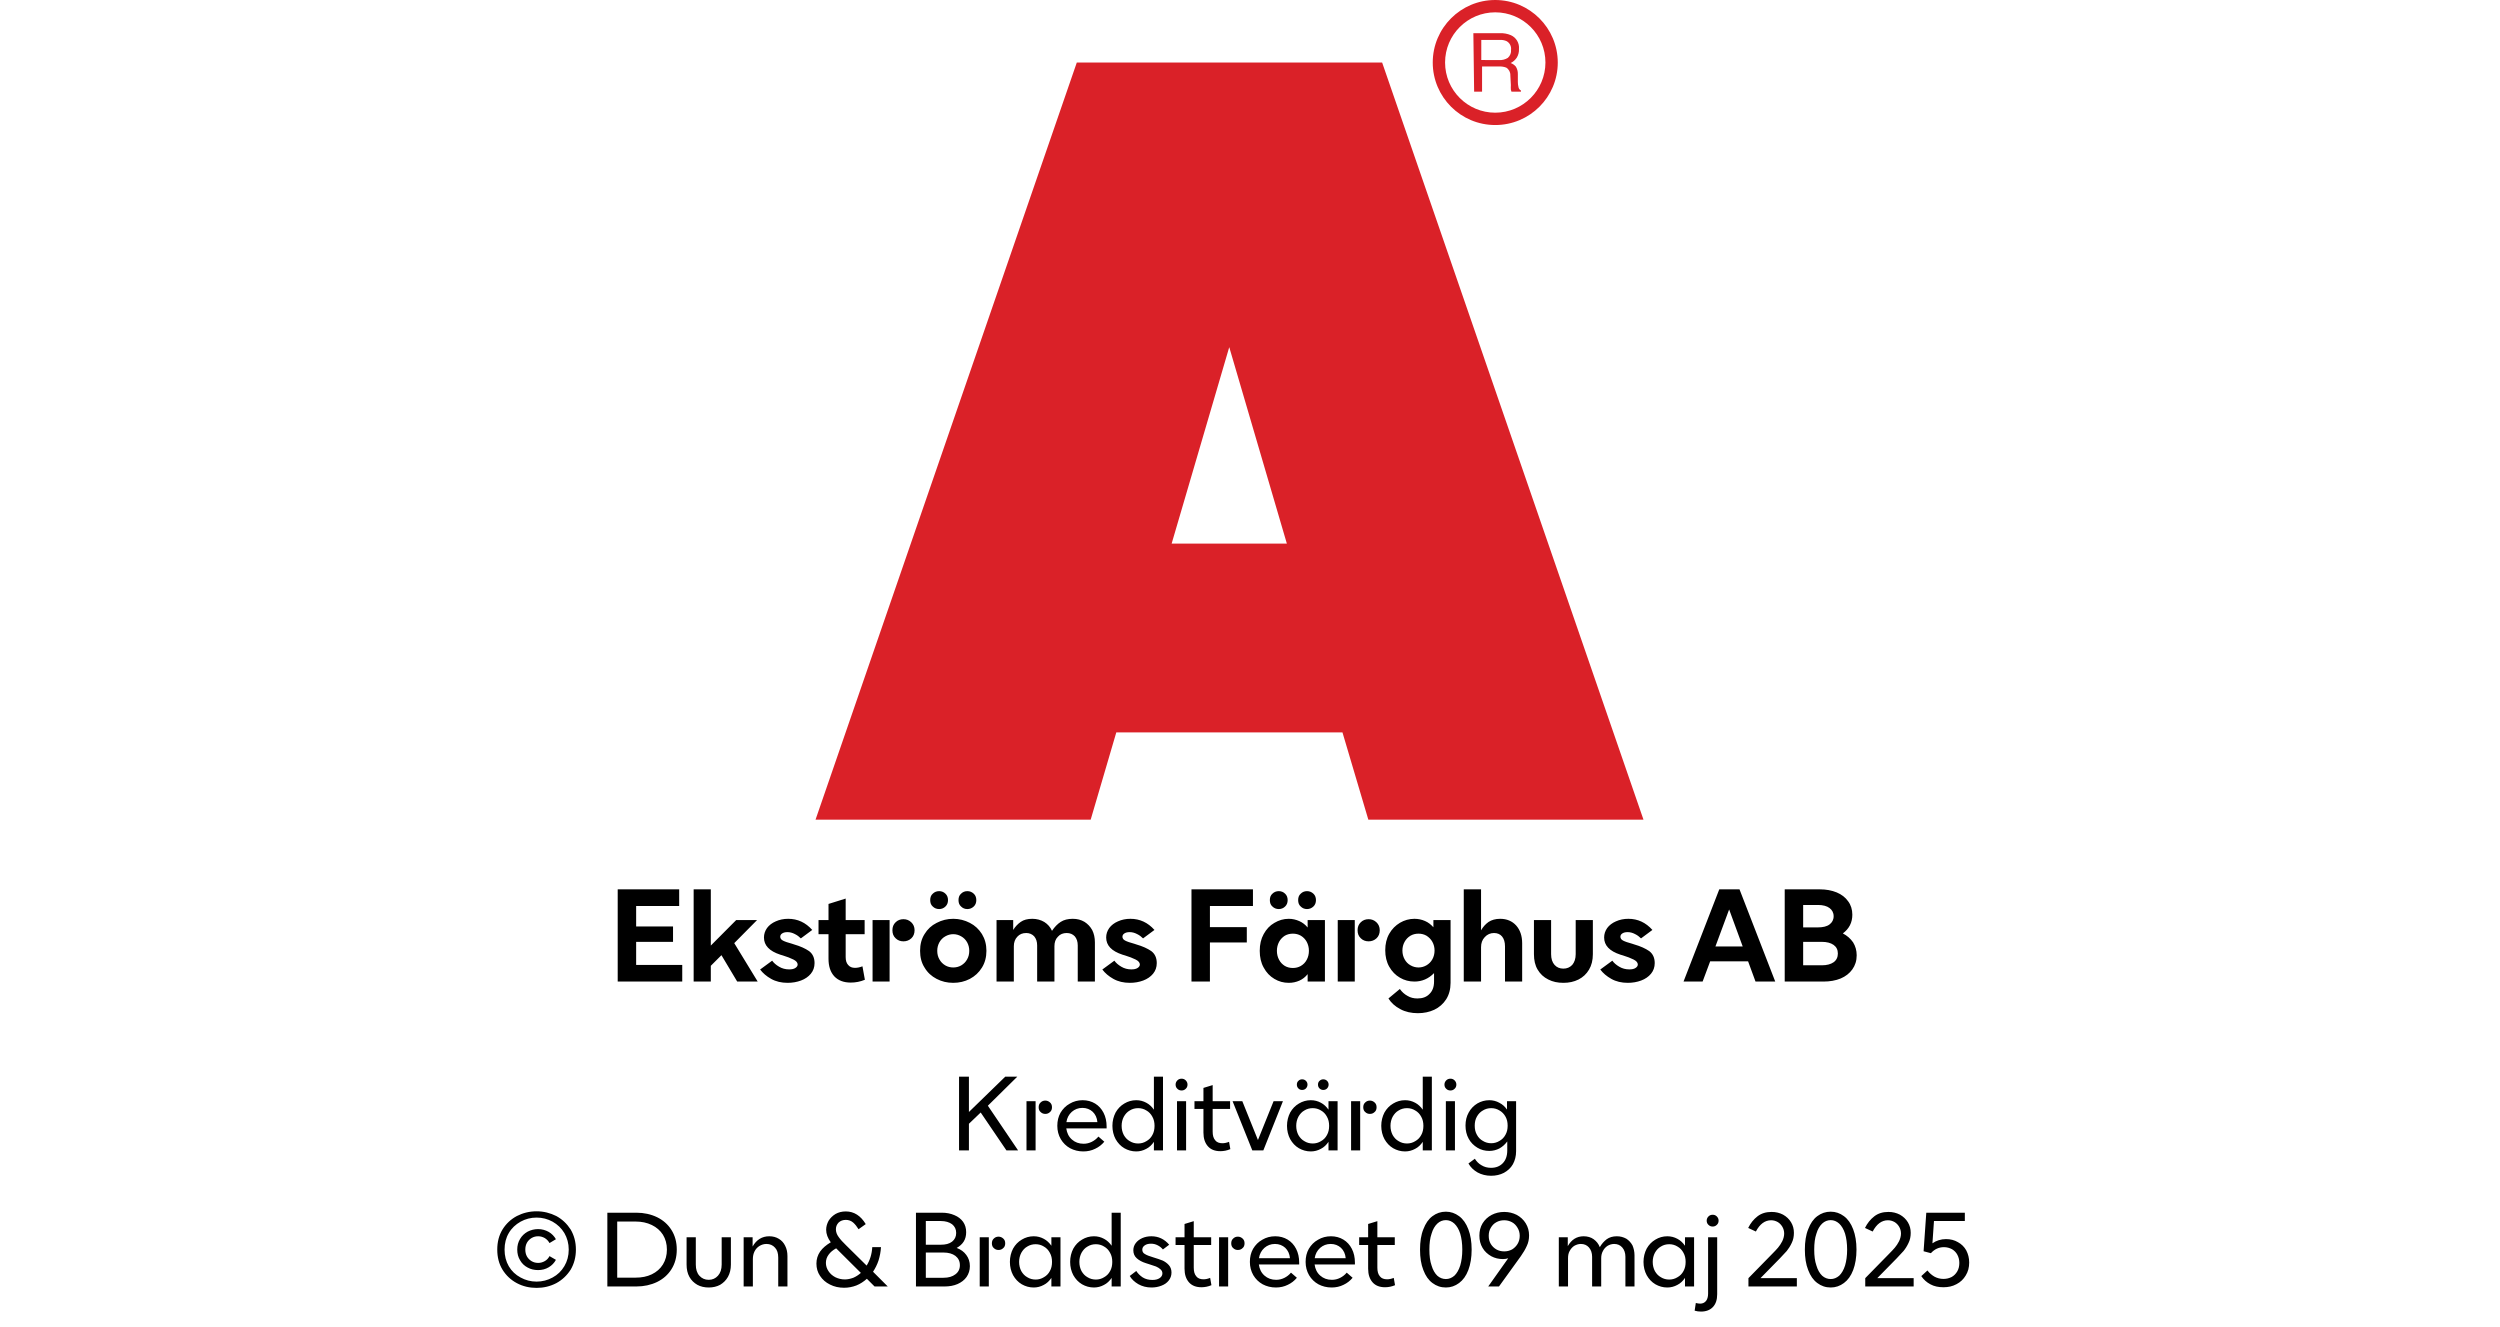 <?xml version="1.0" encoding="UTF-8"?><svg xmlns="http://www.w3.org/2000/svg" xmlns:xlink="http://www.w3.org/1999/xlink" width="100%" xml:space="preserve" viewBox="0 0 305.0 161.95" height="100%" version="1.1"><g fill="#da2128" transform="translate(99.495,0.0)"><path d="M36.693 89.354 L64.286 89.354 L67.442 100 L101.01 100 L69.125 7.627 L31.875 7.627 L0 100 L33.568 100 ZM43.446 66.316 L50.473 42.352 L57.5 66.316 Z" fill-rule="evenodd"/><path d="M82.927 0 C78.714 0 75.3 3.415 75.3 7.627 C75.3 11.839 78.714 15.254 82.927 15.254 C87.139 15.254 90.553 11.839 90.553 7.627 C90.542 3.419 87.134 0.012 82.927 0 ZM82.927 13.749 C79.545 13.749 76.804 11.008 76.804 7.627 C76.804 4.245 79.545 1.504 82.927 1.504 C86.308 1.504 89.049 4.245 89.049 7.627 C89.043 11.006 86.305 13.743 82.927 13.749 ZM80.255 4.05 L83.505 4.05 C83.959 4.031 84.412 4.114 84.831 4.292 C85.487 4.583 85.885 5.26 85.819 5.975 C85.837 6.344 85.745 6.71 85.556 7.027 C85.371 7.31 85.113 7.539 84.81 7.69 C85.055 7.779 85.273 7.931 85.441 8.132 C85.608 8.403 85.692 8.718 85.683 9.036 L85.683 10.004 C85.683 10.206 85.707 10.408 85.756 10.604 C85.779 10.792 85.893 10.957 86.061 11.046 L86.061 11.182 L84.904 11.182 C84.869 11.109 84.844 11.031 84.831 10.951 C84.817 10.762 84.817 10.572 84.831 10.383 L84.768 9.184 C84.781 8.803 84.588 8.445 84.263 8.247 C83.994 8.145 83.708 8.098 83.421 8.111 L81.317 8.111 L81.317 11.182 L80.349 11.182 ZM83.41 7.332 C83.781 7.35 84.148 7.254 84.462 7.059 C84.745 6.812 84.89 6.443 84.852 6.07 C84.903 5.64 84.686 5.223 84.305 5.018 C84.063 4.911 83.801 4.861 83.537 4.871 L81.222 4.871 L81.222 7.322 Z" fill-rule="evenodd"/></g><g transform="translate(0.0,100.0)"><path fill="#000000" d="M0.938 -11.25 L0.938 0 L8.812 0 L8.812 -2.031 L3.188 -2.031 L3.188 -4.844 L7.688 -4.844 L7.688 -6.719 L3.188 -6.719 L3.188 -9.219 L8.438 -9.219 L8.438 -11.25 L0.938 -11.25 ZM13.594 -3.219 L15.516 0 L18.016 0 L15.156 -4.688 L17.938 -7.5 L15.391 -7.5 L12.297 -4.391 L12.297 -11.25 L10.203 -11.25 L10.203 0 L12.297 0 L12.297 -1.922 L13.594 -3.219 ZM19.656 -0.328 C20.234 0 20.906 0.156 21.672 0.156 C22.25 0.156 22.797 0.062 23.297 -0.125 C23.797 -0.312 24.203 -0.594 24.5 -0.953 C24.797 -1.312 24.953 -1.75 24.953 -2.25 C24.953 -2.906 24.719 -3.391 24.281 -3.719 C23.828 -4.031 23.219 -4.312 22.453 -4.531 L22.219 -4.609 C21.703 -4.75 21.328 -4.875 21.094 -5 C20.875 -5.109 20.766 -5.281 20.766 -5.469 C20.766 -5.625 20.844 -5.766 20.984 -5.859 C21.141 -5.969 21.359 -6.031 21.641 -6.031 C21.953 -6.031 22.25 -5.953 22.547 -5.797 C22.844 -5.656 23.078 -5.469 23.281 -5.266 L24.672 -6.297 C23.859 -7.203 22.891 -7.656 21.734 -7.656 C21.172 -7.656 20.672 -7.547 20.219 -7.344 C19.781 -7.156 19.406 -6.875 19.156 -6.531 C18.906 -6.172 18.781 -5.797 18.781 -5.375 C18.781 -4.406 19.438 -3.719 20.766 -3.281 L21.078 -3.188 C21.594 -3.031 22.031 -2.859 22.375 -2.688 C22.719 -2.516 22.891 -2.312 22.891 -2.078 C22.891 -1.906 22.781 -1.766 22.609 -1.656 C22.422 -1.531 22.172 -1.484 21.844 -1.484 C21.406 -1.484 20.984 -1.594 20.625 -1.812 C20.25 -2.031 19.969 -2.281 19.781 -2.547 L18.313 -1.469 C18.641 -1.031 19.094 -0.641 19.656 -0.328 ZM31.094 -0.219 L30.797 -1.859 C30.469 -1.734 30.172 -1.672 29.891 -1.672 C29.531 -1.672 29.25 -1.781 29.047 -2.031 C28.844 -2.25 28.75 -2.578 28.75 -2.984 L28.75 -5.781 L31.063 -5.781 L31.063 -7.5 L28.75 -7.5 L28.75 -10.125 L26.656 -9.469 L26.656 -7.5 L25.438 -7.5 L25.438 -5.781 L26.656 -5.781 L26.656 -2.781 C26.656 -1.859 26.891 -1.156 27.359 -0.641 C27.844 -0.125 28.516 0.125 29.375 0.125 C29.953 0.125 30.531 0.016 31.094 -0.219 ZM34.844 -5.281 C35.094 -5.031 35.422 -4.906 35.797 -4.906 C36.172 -4.906 36.5 -5.031 36.766 -5.281 C37.016 -5.516 37.156 -5.844 37.156 -6.266 C37.156 -6.656 37.016 -6.984 36.75 -7.234 C36.484 -7.484 36.172 -7.609 35.797 -7.609 C35.422 -7.609 35.094 -7.484 34.844 -7.234 C34.578 -6.984 34.453 -6.656 34.453 -6.266 C34.453 -5.844 34.578 -5.531 34.844 -5.281 ZM32.031 -7.5 L32.031 0 L34.109 0 L34.109 -7.5 L32.031 -7.5 ZM39.844 -0.328 C40.469 0 41.141 0.156 41.875 0.156 C42.594 0.156 43.281 0 43.906 -0.328 C44.516 -0.656 45 -1.094 45.375 -1.703 C45.735 -2.281 45.922 -2.969 45.922 -3.75 C45.922 -4.531 45.735 -5.203 45.375 -5.797 C45 -6.391 44.516 -6.844 43.906 -7.156 C43.281 -7.484 42.594 -7.656 41.875 -7.656 C41.141 -7.656 40.469 -7.484 39.844 -7.156 C39.219 -6.844 38.735 -6.391 38.375 -5.797 C38 -5.203 37.828 -4.531 37.828 -3.75 C37.828 -2.969 38 -2.281 38.375 -1.703 C38.735 -1.094 39.219 -0.656 39.844 -0.328 ZM42.844 -1.969 C42.547 -1.797 42.219 -1.719 41.875 -1.719 C41.531 -1.719 41.203 -1.797 40.906 -1.969 C40.594 -2.156 40.36 -2.391 40.188 -2.703 C40.016 -3 39.922 -3.344 39.922 -3.75 C39.922 -4.141 40.016 -4.484 40.188 -4.797 C40.36 -5.094 40.594 -5.344 40.906 -5.516 C41.203 -5.688 41.531 -5.781 41.875 -5.781 C42.219 -5.781 42.547 -5.688 42.844 -5.516 C43.156 -5.344 43.391 -5.094 43.563 -4.797 C43.735 -4.484 43.828 -4.141 43.828 -3.75 C43.828 -3.344 43.735 -3 43.563 -2.703 C43.391 -2.391 43.156 -2.156 42.844 -1.969 ZM39.375 -9.156 C39.578 -8.953 39.844 -8.844 40.156 -8.844 C40.453 -8.844 40.719 -8.953 40.922 -9.156 C41.125 -9.344 41.235 -9.609 41.235 -9.938 C41.235 -10.266 41.125 -10.531 40.922 -10.719 C40.719 -10.922 40.453 -11.031 40.156 -11.031 C39.844 -11.031 39.578 -10.922 39.375 -10.719 C39.156 -10.531 39.063 -10.266 39.063 -9.938 C39.063 -9.609 39.156 -9.344 39.375 -9.156 ZM42.828 -9.156 C43.031 -8.953 43.281 -8.844 43.594 -8.844 C43.906 -8.844 44.156 -8.953 44.375 -9.156 C44.578 -9.344 44.688 -9.609 44.688 -9.938 C44.688 -10.266 44.578 -10.531 44.375 -10.719 C44.156 -10.922 43.906 -11.031 43.594 -11.031 C43.281 -11.031 43.031 -10.922 42.828 -10.719 C42.61 -10.531 42.516 -10.266 42.516 -9.938 C42.516 -9.609 42.61 -9.344 42.828 -9.156 ZM47.156 -7.5 L47.156 0 L49.266 0 L49.266 -4.312 C49.266 -4.781 49.406 -5.172 49.688 -5.469 C49.969 -5.781 50.328 -5.922 50.781 -5.922 C51.172 -5.922 51.5 -5.781 51.75 -5.516 C51.985 -5.234 52.11 -4.875 52.11 -4.406 L52.11 0 L54.219 0 L54.219 -4.312 C54.219 -4.781 54.344 -5.172 54.641 -5.469 C54.906 -5.781 55.281 -5.922 55.719 -5.922 C56.125 -5.922 56.453 -5.781 56.703 -5.516 C56.938 -5.234 57.063 -4.875 57.063 -4.406 L57.063 0 L59.156 0 L59.156 -4.781 C59.156 -5.344 59.047 -5.844 58.828 -6.281 C58.594 -6.703 58.281 -7.031 57.891 -7.281 C57.469 -7.531 57 -7.656 56.453 -7.656 C55.86 -7.656 55.375 -7.531 54.985 -7.281 C54.594 -7.031 54.235 -6.656 53.922 -6.188 C53.719 -6.641 53.406 -7 52.985 -7.266 C52.563 -7.516 52.078 -7.656 51.516 -7.656 C50.938 -7.656 50.469 -7.531 50.11 -7.281 C49.75 -7.031 49.438 -6.703 49.188 -6.297 L49.188 -7.5 L47.156 -7.5 ZM61.406 -0.328 C61.985 0 62.656 0.156 63.422 0.156 C64 0.156 64.547 0.062 65.047 -0.125 C65.547 -0.312 65.953 -0.594 66.25 -0.953 C66.547 -1.312 66.703 -1.75 66.703 -2.25 C66.703 -2.906 66.469 -3.391 66.031 -3.719 C65.578 -4.031 64.969 -4.312 64.203 -4.531 L63.969 -4.609 C63.453 -4.75 63.078 -4.875 62.844 -5 C62.625 -5.109 62.516 -5.281 62.516 -5.469 C62.516 -5.625 62.594 -5.766 62.735 -5.859 C62.891 -5.969 63.11 -6.031 63.391 -6.031 C63.703 -6.031 64 -5.953 64.297 -5.797 C64.594 -5.656 64.828 -5.469 65.031 -5.266 L66.422 -6.297 C65.61 -7.203 64.641 -7.656 63.485 -7.656 C62.922 -7.656 62.422 -7.547 61.969 -7.344 C61.531 -7.156 61.156 -6.875 60.906 -6.531 C60.656 -6.172 60.531 -5.797 60.531 -5.375 C60.531 -4.406 61.188 -3.719 62.516 -3.281 L62.828 -3.188 C63.344 -3.031 63.781 -2.859 64.125 -2.688 C64.469 -2.516 64.641 -2.312 64.641 -2.078 C64.641 -1.906 64.531 -1.766 64.36 -1.656 C64.172 -1.531 63.922 -1.484 63.594 -1.484 C63.156 -1.484 62.735 -1.594 62.375 -1.812 C62 -2.031 61.719 -2.281 61.531 -2.547 L60.063 -1.469 C60.391 -1.031 60.844 -0.641 61.406 -0.328 ZM70.938 -11.25 L70.938 0 L73.188 0 L73.188 -4.766 L77.688 -4.766 L77.688 -6.641 L73.188 -6.641 L73.188 -9.219 L78.438 -9.219 L78.438 -11.25 L70.938 -11.25 ZM81.047 -0.328 C81.594 0 82.172 0.156 82.813 0.156 C83.282 0.156 83.703 0.062 84.094 -0.109 C84.485 -0.281 84.828 -0.547 85.11 -0.906 L85.11 0 L87.219 0 L87.219 -7.5 L85.11 -7.5 L85.11 -6.594 C84.828 -6.938 84.485 -7.203 84.094 -7.375 C83.703 -7.547 83.282 -7.656 82.813 -7.656 C82.172 -7.656 81.594 -7.484 81.047 -7.156 C80.5 -6.844 80.078 -6.391 79.75 -5.797 C79.422 -5.203 79.266 -4.531 79.266 -3.75 C79.266 -2.969 79.422 -2.281 79.75 -1.703 C80.078 -1.094 80.5 -0.656 81.047 -0.328 ZM84.282 -1.906 C83.985 -1.734 83.657 -1.656 83.313 -1.656 C82.953 -1.656 82.625 -1.734 82.328 -1.906 C82.032 -2.094 81.797 -2.328 81.625 -2.656 C81.453 -2.969 81.36 -3.344 81.36 -3.75 C81.36 -4.156 81.453 -4.516 81.625 -4.844 C81.797 -5.156 82.032 -5.406 82.328 -5.594 C82.625 -5.766 82.953 -5.844 83.313 -5.844 C83.657 -5.844 83.985 -5.766 84.282 -5.594 C84.594 -5.406 84.828 -5.156 85 -4.844 C85.172 -4.516 85.266 -4.156 85.266 -3.75 C85.266 -3.344 85.172 -2.969 85 -2.656 C84.828 -2.328 84.594 -2.094 84.282 -1.906 ZM80.813 -9.156 C81.016 -8.953 81.282 -8.844 81.594 -8.844 C81.891 -8.844 82.157 -8.953 82.36 -9.156 C82.563 -9.344 82.672 -9.609 82.672 -9.938 C82.672 -10.266 82.563 -10.531 82.36 -10.719 C82.157 -10.922 81.891 -11.031 81.594 -11.031 C81.282 -11.031 81.016 -10.922 80.813 -10.719 C80.594 -10.531 80.5 -10.266 80.5 -9.938 C80.5 -9.609 80.594 -9.344 80.813 -9.156 ZM84.266 -9.156 C84.469 -8.953 84.719 -8.844 85.032 -8.844 C85.344 -8.844 85.594 -8.953 85.813 -9.156 C86.016 -9.344 86.125 -9.609 86.125 -9.938 C86.125 -10.266 86.016 -10.531 85.813 -10.719 C85.594 -10.922 85.344 -11.031 85.032 -11.031 C84.719 -11.031 84.469 -10.922 84.266 -10.719 C84.047 -10.531 83.953 -10.266 83.953 -9.938 C83.953 -9.609 84.047 -9.344 84.266 -9.156 ZM91.594 -5.281 C91.844 -5.031 92.172 -4.906 92.547 -4.906 C92.922 -4.906 93.25 -5.031 93.516 -5.281 C93.766 -5.516 93.907 -5.844 93.907 -6.266 C93.907 -6.656 93.766 -6.984 93.5 -7.234 C93.235 -7.484 92.922 -7.609 92.547 -7.609 C92.172 -7.609 91.844 -7.484 91.594 -7.234 C91.328 -6.984 91.203 -6.656 91.203 -6.266 C91.203 -5.844 91.328 -5.531 91.594 -5.281 ZM88.782 -7.5 L88.782 0 L90.86 0 L90.86 -7.5 L88.782 -7.5 ZM96.407 3.359 C97.032 3.703 97.766 3.859 98.563 3.859 C99.282 3.859 99.969 3.719 100.563 3.438 C101.157 3.156 101.657 2.719 102.016 2.156 C102.36 1.609 102.547 0.938 102.547 0.156 L102.547 -7.5 L100.453 -7.5 L100.453 -6.625 C100.157 -6.953 99.828 -7.219 99.422 -7.391 C99.032 -7.562 98.594 -7.656 98.141 -7.656 C97.5 -7.656 96.907 -7.484 96.375 -7.172 C95.828 -6.844 95.391 -6.406 95.063 -5.828 C94.735 -5.25 94.578 -4.578 94.578 -3.828 C94.578 -3.062 94.735 -2.391 95.063 -1.812 C95.391 -1.234 95.828 -0.781 96.375 -0.469 C96.907 -0.156 97.5 0 98.141 0 C99.063 0 99.86 -0.344 100.532 -1.031 L100.532 0 C100.532 0.656 100.344 1.156 99.969 1.516 C99.61 1.891 99.125 2.062 98.5 2.062 C98.063 2.062 97.657 1.969 97.297 1.75 C96.922 1.547 96.61 1.266 96.36 0.906 L94.969 2.062 C95.297 2.594 95.782 3.031 96.407 3.359 ZM99.61 -1.984 C99.313 -1.812 98.985 -1.719 98.641 -1.719 C98.282 -1.719 97.953 -1.812 97.657 -1.984 C97.344 -2.156 97.11 -2.406 96.938 -2.719 C96.766 -3.031 96.672 -3.391 96.672 -3.781 C96.672 -4.188 96.766 -4.531 96.938 -4.844 C97.11 -5.156 97.344 -5.406 97.657 -5.594 C97.953 -5.766 98.282 -5.844 98.641 -5.844 C98.985 -5.844 99.313 -5.766 99.61 -5.594 C99.907 -5.406 100.157 -5.156 100.328 -4.844 C100.5 -4.531 100.594 -4.188 100.594 -3.781 C100.594 -3.391 100.5 -3.031 100.328 -2.719 C100.157 -2.406 99.907 -2.156 99.61 -1.984 ZM104.157 -11.25 L104.157 0 L106.266 0 L106.266 -4.188 C106.266 -4.688 106.407 -5.094 106.719 -5.422 C107.016 -5.75 107.407 -5.922 107.844 -5.922 C108.266 -5.922 108.594 -5.781 108.829 -5.5 C109.063 -5.219 109.188 -4.812 109.188 -4.297 L109.188 0 L111.282 0 L111.282 -4.672 C111.282 -5.578 111.032 -6.297 110.547 -6.844 C110.063 -7.375 109.407 -7.656 108.594 -7.656 C108.032 -7.656 107.547 -7.516 107.172 -7.266 C106.797 -7 106.5 -6.656 106.266 -6.25 L106.266 -11.25 L104.157 -11.25 ZM114.469 -0.25 C115.016 0.031 115.625 0.156 116.313 0.156 C116.985 0.156 117.594 0.031 118.157 -0.25 C118.704 -0.531 119.125 -0.922 119.438 -1.453 C119.75 -1.969 119.907 -2.609 119.907 -3.344 L119.907 -7.5 L117.813 -7.5 L117.813 -3.344 C117.813 -2.781 117.657 -2.344 117.391 -2.031 C117.094 -1.719 116.735 -1.578 116.313 -1.578 C115.875 -1.578 115.516 -1.719 115.235 -2.031 C114.954 -2.344 114.813 -2.781 114.813 -3.344 L114.813 -7.5 L112.719 -7.5 L112.719 -3.344 C112.719 -2.609 112.86 -1.969 113.172 -1.453 C113.485 -0.922 113.907 -0.531 114.469 -0.25 ZM122.157 -0.328 C122.735 0 123.407 0.156 124.172 0.156 C124.75 0.156 125.297 0.062 125.797 -0.125 C126.297 -0.312 126.704 -0.594 127 -0.953 C127.297 -1.312 127.454 -1.75 127.454 -2.25 C127.454 -2.906 127.219 -3.391 126.782 -3.719 C126.329 -4.031 125.719 -4.312 124.954 -4.531 L124.719 -4.609 C124.204 -4.75 123.829 -4.875 123.594 -5 C123.375 -5.109 123.266 -5.281 123.266 -5.469 C123.266 -5.625 123.344 -5.766 123.485 -5.859 C123.641 -5.969 123.86 -6.031 124.141 -6.031 C124.454 -6.031 124.75 -5.953 125.047 -5.797 C125.344 -5.656 125.579 -5.469 125.782 -5.266 L127.172 -6.297 C126.36 -7.203 125.391 -7.656 124.235 -7.656 C123.672 -7.656 123.172 -7.547 122.719 -7.344 C122.282 -7.156 121.907 -6.875 121.657 -6.531 C121.407 -6.172 121.282 -5.797 121.282 -5.375 C121.282 -4.406 121.938 -3.719 123.266 -3.281 L123.579 -3.188 C124.094 -3.031 124.532 -2.859 124.875 -2.688 C125.219 -2.516 125.391 -2.312 125.391 -2.078 C125.391 -1.906 125.282 -1.766 125.11 -1.656 C124.922 -1.531 124.672 -1.484 124.344 -1.484 C123.907 -1.484 123.485 -1.594 123.125 -1.812 C122.75 -2.031 122.469 -2.281 122.282 -2.547 L120.813 -1.469 C121.141 -1.031 121.594 -0.641 122.157 -0.328 ZM135.329 -11.25 L130.969 0 L133.297 0 L134.219 -2.469 L138.844 -2.469 L139.751 0 L142.157 0 L137.797 -11.25 L135.329 -11.25 ZM138.188 -4.281 L134.86 -4.281 L136.532 -8.797 L138.188 -4.281 ZM143.313 -11.25 L143.313 0 L148.047 0 C148.829 0 149.532 -0.125 150.141 -0.375 C150.735 -0.625 151.219 -1 151.563 -1.484 C151.907 -1.969 152.094 -2.531 152.094 -3.203 C152.094 -3.797 151.938 -4.328 151.657 -4.781 C151.344 -5.234 150.938 -5.594 150.407 -5.875 C150.782 -6.156 151.063 -6.469 151.266 -6.859 C151.469 -7.25 151.563 -7.688 151.563 -8.156 C151.563 -8.781 151.391 -9.344 151.047 -9.797 C150.719 -10.266 150.251 -10.625 149.657 -10.875 C149.047 -11.125 148.36 -11.25 147.594 -11.25 L143.313 -11.25 ZM147.376 -6.609 L145.563 -6.609 L145.563 -9.344 L147.376 -9.344 C147.969 -9.344 148.454 -9.219 148.782 -8.969 C149.094 -8.734 149.282 -8.406 149.282 -7.969 C149.282 -7.531 149.094 -7.203 148.782 -6.969 C148.454 -6.719 147.969 -6.609 147.376 -6.609 ZM147.829 -1.984 L145.563 -1.984 L145.563 -4.844 L147.829 -4.844 C148.454 -4.844 148.922 -4.719 149.282 -4.469 C149.626 -4.219 149.797 -3.875 149.797 -3.422 C149.797 -2.969 149.626 -2.609 149.282 -2.359 C148.922 -2.109 148.454 -1.984 147.829 -1.984 Z" transform="translate(74.422,19.75)"/><path fill="#000000" d="M3.625 -4.625 L6.766 0 L8.188 0 L4.5 -5.453 L8.094 -9 L6.625 -9 L2.188 -4.688 L2.188 -9 L0.984 -9 L0.984 0 L2.188 0 L2.188 -3.25 L3.625 -4.625 ZM10.931 -4.688 C11.087 -4.531 11.275 -4.453 11.509 -4.453 C11.744 -4.453 11.931 -4.531 12.087 -4.688 C12.244 -4.812 12.322 -5.016 12.322 -5.266 C12.322 -5.516 12.244 -5.703 12.087 -5.844 C11.916 -6 11.728 -6.078 11.509 -6.078 C11.275 -6.078 11.087 -6 10.931 -5.844 C10.775 -5.703 10.697 -5.516 10.697 -5.266 C10.697 -5.016 10.775 -4.812 10.931 -4.688 ZM9.212 -6 L9.212 0 L10.322 0 L10.322 -6 L9.212 -6 ZM18.987 -2.688 L18.987 -2.906 C18.987 -3.547 18.862 -4.109 18.612 -4.594 C18.362 -5.078 18.019 -5.453 17.581 -5.719 C17.144 -5.984 16.628 -6.125 16.066 -6.125 C15.487 -6.125 14.956 -5.984 14.487 -5.703 C14.003 -5.438 13.644 -5.062 13.362 -4.594 C13.097 -4.125 12.972 -3.594 12.972 -3 C12.972 -2.406 13.112 -1.859 13.394 -1.375 C13.675 -0.906 14.05 -0.531 14.534 -0.266 C15.003 -0.016 15.55 0.125 16.144 0.125 C16.675 0.125 17.159 0.016 17.597 -0.203 C18.034 -0.406 18.409 -0.703 18.706 -1.062 L17.987 -1.688 C17.753 -1.406 17.487 -1.203 17.175 -1.047 C16.862 -0.891 16.534 -0.812 16.175 -0.812 C15.612 -0.812 15.144 -0.984 14.753 -1.328 C14.362 -1.672 14.144 -2.125 14.066 -2.688 L18.987 -2.688 ZM17.862 -3.453 L14.081 -3.453 C14.159 -3.969 14.378 -4.375 14.737 -4.703 C15.097 -5.016 15.519 -5.188 16.034 -5.188 C16.534 -5.188 16.956 -5.016 17.284 -4.719 C17.612 -4.406 17.816 -3.984 17.862 -3.453 ZM21.147 -0.266 C21.584 -0.016 22.069 0.125 22.6 0.125 C23.037 0.125 23.444 0.016 23.819 -0.188 C24.194 -0.375 24.506 -0.672 24.756 -1.047 L24.756 0 L25.866 0 L25.866 -9 L24.756 -9 L24.756 -4.969 C24.506 -5.328 24.194 -5.625 23.834 -5.812 C23.459 -6.016 23.053 -6.125 22.6 -6.125 C22.069 -6.125 21.584 -5.984 21.147 -5.719 C20.694 -5.453 20.35 -5.094 20.084 -4.625 C19.834 -4.141 19.694 -3.594 19.694 -3 C19.694 -2.391 19.834 -1.844 20.084 -1.375 C20.35 -0.906 20.694 -0.531 21.147 -0.266 ZM23.834 -1.125 C23.537 -0.938 23.194 -0.844 22.834 -0.844 C22.459 -0.844 22.116 -0.938 21.819 -1.125 C21.506 -1.297 21.272 -1.547 21.084 -1.875 C20.912 -2.203 20.819 -2.578 20.819 -3 C20.819 -3.406 20.912 -3.781 21.084 -4.109 C21.272 -4.438 21.506 -4.703 21.819 -4.875 C22.116 -5.062 22.459 -5.156 22.834 -5.156 C23.194 -5.156 23.537 -5.062 23.834 -4.875 C24.147 -4.703 24.397 -4.438 24.569 -4.109 C24.756 -3.781 24.834 -3.406 24.834 -3 C24.834 -2.578 24.756 -2.203 24.569 -1.875 C24.397 -1.547 24.147 -1.297 23.834 -1.125 ZM27.575 -6 L27.575 0 L28.684 0 L28.684 -6 L27.575 -6 ZM27.622 -7.516 C27.762 -7.375 27.934 -7.312 28.137 -7.312 C28.325 -7.312 28.497 -7.375 28.637 -7.516 C28.778 -7.641 28.856 -7.812 28.856 -8.031 C28.856 -8.234 28.778 -8.406 28.637 -8.547 C28.497 -8.688 28.325 -8.75 28.137 -8.75 C27.934 -8.75 27.762 -8.688 27.622 -8.547 C27.481 -8.406 27.403 -8.234 27.403 -8.031 C27.403 -7.812 27.481 -7.641 27.622 -7.516 ZM34.081 -0.156 L33.925 -1.047 C33.612 -0.922 33.347 -0.875 33.112 -0.875 C32.737 -0.875 32.425 -0.984 32.237 -1.234 C32.019 -1.484 31.925 -1.828 31.925 -2.297 L31.925 -5.062 L34.05 -5.062 L34.05 -6 L31.925 -6 L31.925 -7.969 L30.8 -7.625 L30.8 -6 L29.706 -6 L29.706 -5.062 L30.8 -5.062 L30.8 -2.172 C30.8 -1.453 30.987 -0.906 31.347 -0.5 C31.706 -0.094 32.222 0.094 32.862 0.094 C33.269 0.094 33.675 0.016 34.081 -0.156 ZM34.356 -6 L36.762 0 L38.106 0 L40.497 -6 L39.356 -6 L37.45 -1.266 L35.544 -6 L34.356 -6 ZM42.447 -0.266 C42.884 -0.016 43.369 0.125 43.9 0.125 C44.337 0.125 44.744 0.016 45.119 -0.188 C45.494 -0.375 45.806 -0.672 46.056 -1.047 L46.056 0 L47.166 0 L47.166 -6 L46.056 -6 L46.056 -4.969 C45.806 -5.328 45.494 -5.625 45.134 -5.812 C44.759 -6.016 44.353 -6.125 43.9 -6.125 C43.369 -6.125 42.884 -5.984 42.447 -5.719 C41.994 -5.453 41.65 -5.094 41.384 -4.625 C41.134 -4.141 40.994 -3.594 40.994 -3 C40.994 -2.391 41.134 -1.844 41.384 -1.375 C41.65 -0.906 41.994 -0.531 42.447 -0.266 ZM45.134 -1.125 C44.837 -0.938 44.494 -0.844 44.134 -0.844 C43.759 -0.844 43.416 -0.938 43.119 -1.125 C42.806 -1.297 42.572 -1.547 42.384 -1.875 C42.212 -2.203 42.119 -2.578 42.119 -3 C42.119 -3.406 42.212 -3.781 42.384 -4.109 C42.572 -4.438 42.806 -4.703 43.119 -4.875 C43.416 -5.062 43.759 -5.156 44.134 -5.156 C44.494 -5.156 44.837 -5.062 45.134 -4.875 C45.447 -4.703 45.697 -4.438 45.869 -4.109 C46.056 -3.781 46.134 -3.406 46.134 -3 C46.134 -2.578 46.056 -2.203 45.869 -1.875 C45.697 -1.547 45.447 -1.297 45.134 -1.125 ZM42.384 -7.562 C42.494 -7.438 42.666 -7.375 42.837 -7.375 C43.025 -7.375 43.181 -7.438 43.306 -7.562 C43.416 -7.688 43.494 -7.828 43.494 -8.031 C43.494 -8.219 43.416 -8.375 43.306 -8.484 C43.181 -8.609 43.025 -8.672 42.837 -8.672 C42.666 -8.672 42.494 -8.609 42.384 -8.484 C42.259 -8.375 42.197 -8.219 42.197 -8.031 C42.197 -7.828 42.259 -7.688 42.384 -7.562 ZM44.962 -7.562 C45.087 -7.438 45.244 -7.375 45.416 -7.375 C45.603 -7.375 45.759 -7.438 45.884 -7.562 C45.994 -7.688 46.072 -7.828 46.072 -8.031 C46.072 -8.219 45.994 -8.375 45.884 -8.484 C45.759 -8.609 45.603 -8.672 45.416 -8.672 C45.244 -8.672 45.087 -8.609 44.962 -8.484 C44.837 -8.375 44.775 -8.219 44.775 -8.031 C44.775 -7.828 44.837 -7.688 44.962 -7.562 ZM50.531 -4.688 C50.687 -4.531 50.875 -4.453 51.109 -4.453 C51.344 -4.453 51.531 -4.531 51.687 -4.688 C51.844 -4.812 51.922 -5.016 51.922 -5.266 C51.922 -5.516 51.844 -5.703 51.687 -5.844 C51.516 -6 51.328 -6.078 51.109 -6.078 C50.875 -6.078 50.687 -6 50.531 -5.844 C50.375 -5.703 50.297 -5.516 50.297 -5.266 C50.297 -5.016 50.375 -4.812 50.531 -4.688 ZM48.812 -6 L48.812 0 L49.922 0 L49.922 -6 L48.812 -6 ZM53.947 -0.266 C54.384 -0.016 54.869 0.125 55.4 0.125 C55.837 0.125 56.244 0.016 56.619 -0.188 C56.994 -0.375 57.306 -0.672 57.556 -1.047 L57.556 0 L58.666 0 L58.666 -9 L57.556 -9 L57.556 -4.969 C57.306 -5.328 56.994 -5.625 56.634 -5.812 C56.259 -6.016 55.853 -6.125 55.4 -6.125 C54.869 -6.125 54.384 -5.984 53.947 -5.719 C53.494 -5.453 53.15 -5.094 52.884 -4.625 C52.634 -4.141 52.494 -3.594 52.494 -3 C52.494 -2.391 52.634 -1.844 52.884 -1.375 C53.15 -0.906 53.494 -0.531 53.947 -0.266 ZM56.634 -1.125 C56.337 -0.938 55.994 -0.844 55.634 -0.844 C55.259 -0.844 54.916 -0.938 54.619 -1.125 C54.306 -1.297 54.072 -1.547 53.884 -1.875 C53.712 -2.203 53.619 -2.578 53.619 -3 C53.619 -3.406 53.712 -3.781 53.884 -4.109 C54.072 -4.438 54.306 -4.703 54.619 -4.875 C54.916 -5.062 55.259 -5.156 55.634 -5.156 C55.994 -5.156 56.337 -5.062 56.634 -4.875 C56.947 -4.703 57.197 -4.438 57.369 -4.109 C57.556 -3.781 57.634 -3.406 57.634 -3 C57.634 -2.578 57.556 -2.203 57.369 -1.875 C57.197 -1.547 56.947 -1.297 56.634 -1.125 ZM60.375 -6 L60.375 0 L61.484 0 L61.484 -6 L60.375 -6 ZM60.422 -7.516 C60.562 -7.375 60.734 -7.312 60.937 -7.312 C61.125 -7.312 61.297 -7.375 61.437 -7.516 C61.578 -7.641 61.656 -7.812 61.656 -8.031 C61.656 -8.234 61.578 -8.406 61.437 -8.547 C61.297 -8.688 61.125 -8.75 60.937 -8.75 C60.734 -8.75 60.562 -8.688 60.422 -8.547 C60.281 -8.406 60.203 -8.234 60.203 -8.031 C60.203 -7.812 60.281 -7.641 60.422 -7.516 ZM64.241 2.688 C64.725 2.953 65.287 3.094 65.897 3.094 C66.475 3.094 67.006 2.969 67.459 2.734 C67.912 2.484 68.287 2.156 68.553 1.688 C68.803 1.234 68.944 0.703 68.944 0.094 L68.944 -6 L67.834 -6 L67.834 -4.984 C67.584 -5.344 67.272 -5.625 66.897 -5.812 C66.537 -6.016 66.116 -6.125 65.678 -6.125 C65.147 -6.125 64.662 -5.984 64.225 -5.734 C63.787 -5.469 63.412 -5.094 63.162 -4.625 C62.897 -4.156 62.772 -3.625 62.772 -3.031 C62.772 -2.438 62.897 -1.891 63.162 -1.422 C63.412 -0.953 63.787 -0.594 64.225 -0.328 C64.662 -0.062 65.147 0.062 65.678 0.062 C66.116 0.062 66.537 -0.047 66.897 -0.234 C67.272 -0.438 67.584 -0.719 67.866 -1.094 L67.866 0 C67.866 0.672 67.678 1.188 67.319 1.562 C66.959 1.938 66.475 2.125 65.881 2.125 C65.444 2.125 65.053 2.016 64.725 1.812 C64.381 1.625 64.116 1.344 63.912 1.016 L63.131 1.594 C63.381 2.047 63.756 2.406 64.241 2.688 ZM66.912 -1.156 C66.616 -0.969 66.272 -0.875 65.912 -0.875 C65.537 -0.875 65.194 -0.969 64.897 -1.156 C64.584 -1.328 64.334 -1.578 64.162 -1.906 C63.975 -2.234 63.897 -2.594 63.897 -3.016 C63.897 -3.438 63.975 -3.797 64.162 -4.125 C64.334 -4.438 64.584 -4.703 64.897 -4.875 C65.194 -5.062 65.537 -5.156 65.912 -5.156 C66.272 -5.156 66.616 -5.062 66.912 -4.875 C67.225 -4.703 67.475 -4.438 67.647 -4.125 C67.834 -3.797 67.912 -3.438 67.912 -3.016 C67.912 -2.594 67.834 -2.234 67.647 -1.906 C67.475 -1.578 67.225 -1.328 66.912 -1.156 Z" transform="translate(116.02,40.35)"/><path fill="#000000" d="M2.844 -0.406 C3.578 -0.016 4.375 0.172 5.25 0.172 C6.109 0.172 6.906 -0.016 7.656 -0.406 C8.375 -0.797 8.953 -1.344 9.406 -2.047 C9.828 -2.766 10.047 -3.578 10.047 -4.5 C10.047 -5.422 9.828 -6.234 9.406 -6.953 C8.953 -7.656 8.375 -8.203 7.656 -8.594 C6.906 -8.969 6.109 -9.172 5.25 -9.172 C4.375 -9.172 3.578 -8.969 2.844 -8.594 C2.109 -8.203 1.531 -7.656 1.094 -6.953 C0.656 -6.234 0.453 -5.422 0.453 -4.5 C0.453 -3.578 0.656 -2.766 1.094 -2.047 C1.531 -1.344 2.109 -0.797 2.844 -0.406 ZM7.203 -1.094 C6.609 -0.766 5.953 -0.594 5.25 -0.594 C4.547 -0.594 3.891 -0.766 3.297 -1.094 C2.688 -1.422 2.203 -1.875 1.859 -2.469 C1.516 -3.062 1.344 -3.734 1.344 -4.5 C1.344 -5.266 1.516 -5.938 1.859 -6.516 C2.203 -7.109 2.688 -7.562 3.297 -7.906 C3.891 -8.234 4.547 -8.406 5.25 -8.406 C5.953 -8.406 6.609 -8.234 7.203 -7.906 C7.812 -7.562 8.281 -7.109 8.641 -6.516 C8.984 -5.922 9.172 -5.25 9.172 -4.5 C9.172 -3.734 8.984 -3.062 8.641 -2.484 C8.281 -1.875 7.812 -1.422 7.203 -1.094 ZM4.156 -2.312 C4.547 -2.094 4.969 -2 5.438 -2 C5.906 -2 6.344 -2.109 6.734 -2.344 C7.109 -2.562 7.406 -2.875 7.609 -3.25 L6.828 -3.703 C6.688 -3.438 6.5 -3.234 6.25 -3.094 C6 -2.953 5.734 -2.875 5.453 -2.875 C5.156 -2.875 4.906 -2.938 4.656 -3.078 C4.422 -3.219 4.219 -3.406 4.078 -3.656 C3.938 -3.906 3.875 -4.188 3.875 -4.5 C3.875 -4.812 3.938 -5.094 4.078 -5.344 C4.219 -5.594 4.422 -5.781 4.656 -5.922 C4.906 -6.062 5.156 -6.125 5.453 -6.125 C5.734 -6.125 6 -6.047 6.25 -5.906 C6.5 -5.75 6.688 -5.547 6.828 -5.297 L7.609 -5.766 C7.406 -6.125 7.109 -6.438 6.734 -6.656 C6.344 -6.875 5.906 -7 5.438 -7 C4.984 -7 4.547 -6.891 4.156 -6.688 C3.766 -6.469 3.453 -6.172 3.234 -5.797 C3 -5.406 2.891 -4.984 2.891 -4.5 C2.891 -4.016 3 -3.578 3.234 -3.203 C3.453 -2.812 3.766 -2.516 4.156 -2.312 ZM13.884 -9 L13.884 0 L17.416 0 C18.353 0 19.197 -0.188 19.947 -0.547 C20.681 -0.906 21.275 -1.422 21.697 -2.094 C22.134 -2.781 22.353 -3.578 22.353 -4.5 C22.353 -5.422 22.134 -6.219 21.697 -6.906 C21.275 -7.578 20.681 -8.094 19.947 -8.453 C19.197 -8.812 18.353 -9 17.416 -9 L13.884 -9 ZM17.337 -1.078 L15.087 -1.078 L15.087 -7.922 L17.337 -7.922 C18.072 -7.922 18.728 -7.781 19.306 -7.5 C19.884 -7.219 20.337 -6.828 20.666 -6.312 C20.978 -5.797 21.15 -5.203 21.15 -4.5 C21.15 -3.797 20.978 -3.203 20.666 -2.688 C20.337 -2.156 19.884 -1.766 19.306 -1.484 C18.728 -1.203 18.072 -1.078 17.337 -1.078 ZM24.862 -0.203 C25.253 0.016 25.737 0.125 26.253 0.125 C26.769 0.125 27.237 0.016 27.644 -0.203 C28.034 -0.438 28.362 -0.75 28.597 -1.172 C28.831 -1.594 28.956 -2.094 28.956 -2.672 L28.956 -6 L27.831 -6 L27.831 -2.672 C27.831 -2.094 27.675 -1.641 27.378 -1.312 C27.081 -0.984 26.706 -0.812 26.253 -0.812 C25.784 -0.812 25.409 -0.984 25.112 -1.312 C24.816 -1.641 24.675 -2.094 24.675 -2.672 L24.675 -6 L23.55 -6 L23.55 -2.672 C23.55 -2.094 23.659 -1.594 23.894 -1.172 C24.128 -0.75 24.456 -0.438 24.862 -0.203 ZM30.512 -6 L30.512 0 L31.637 0 L31.637 -3.344 C31.637 -3.688 31.7 -4 31.841 -4.281 C31.981 -4.562 32.184 -4.781 32.434 -4.938 C32.684 -5.094 32.981 -5.188 33.294 -5.188 C33.731 -5.188 34.075 -5.031 34.341 -4.734 C34.606 -4.453 34.731 -4.047 34.731 -3.531 L34.731 0 L35.856 0 L35.856 -3.703 C35.856 -4.188 35.762 -4.609 35.575 -4.969 C35.403 -5.328 35.137 -5.625 34.809 -5.812 C34.481 -6.016 34.091 -6.125 33.637 -6.125 C32.762 -6.125 32.075 -5.703 31.606 -4.875 L31.606 -6 L30.512 -6 ZM46.484 0 L48.094 0 L46.297 -1.797 C46.562 -2.203 46.797 -2.656 46.969 -3.172 C47.125 -3.688 47.234 -4.219 47.266 -4.797 L46.203 -4.797 C46.156 -3.953 45.922 -3.203 45.516 -2.547 L43.016 -5.016 C42.625 -5.391 42.312 -5.734 42.094 -6.047 C41.875 -6.344 41.766 -6.656 41.766 -6.984 C41.766 -7.297 41.875 -7.562 42.094 -7.797 C42.328 -8.016 42.625 -8.125 42.984 -8.125 C43.312 -8.125 43.625 -8.016 43.875 -7.797 C44.109 -7.594 44.328 -7.312 44.531 -6.984 L45.406 -7.609 C44.797 -8.625 43.984 -9.156 42.969 -9.156 C42.5 -9.156 42.078 -9.047 41.719 -8.844 C41.359 -8.625 41.078 -8.344 40.875 -8.016 C40.687 -7.672 40.578 -7.297 40.578 -6.922 C40.578 -6.406 40.766 -5.906 41.141 -5.391 C40.594 -5.062 40.156 -4.703 39.844 -4.266 C39.547 -3.828 39.391 -3.344 39.391 -2.797 C39.391 -2.234 39.531 -1.734 39.828 -1.297 C40.125 -0.844 40.531 -0.484 41.047 -0.234 C41.562 0.031 42.141 0.156 42.766 0.156 C43.281 0.156 43.781 0.062 44.266 -0.125 C44.734 -0.312 45.156 -0.594 45.547 -0.938 L46.484 0 ZM43.891 -1.062 C43.547 -0.938 43.203 -0.859 42.859 -0.859 C42.437 -0.859 42.062 -0.953 41.703 -1.125 C41.344 -1.312 41.062 -1.562 40.859 -1.875 C40.656 -2.172 40.547 -2.516 40.547 -2.875 C40.547 -3.25 40.656 -3.578 40.875 -3.875 C41.094 -4.188 41.406 -4.438 41.797 -4.656 L42.125 -4.328 L44.812 -1.656 C44.531 -1.406 44.219 -1.203 43.891 -1.062 ZM51.534 -9 L51.534 0 L55.019 0 C55.612 0 56.144 -0.094 56.612 -0.297 C57.066 -0.5 57.441 -0.781 57.706 -1.156 C57.972 -1.547 58.112 -1.984 58.112 -2.484 C58.112 -3.016 57.956 -3.469 57.675 -3.844 C57.394 -4.234 57.003 -4.516 56.503 -4.703 C56.862 -4.906 57.159 -5.156 57.362 -5.484 C57.566 -5.812 57.659 -6.188 57.659 -6.625 C57.659 -7.109 57.534 -7.531 57.284 -7.891 C57.019 -8.25 56.675 -8.516 56.222 -8.703 C55.753 -8.906 55.253 -9 54.675 -9 L51.534 -9 ZM54.566 -5.094 L52.737 -5.094 L52.737 -7.984 L54.566 -7.984 C55.144 -7.984 55.597 -7.844 55.941 -7.594 C56.269 -7.328 56.441 -6.984 56.441 -6.531 C56.441 -6.078 56.269 -5.734 55.941 -5.469 C55.597 -5.203 55.144 -5.094 54.566 -5.094 ZM54.894 -1.062 L52.737 -1.062 L52.737 -4.141 L54.894 -4.141 C55.503 -4.141 55.987 -4 56.347 -3.734 C56.706 -3.453 56.894 -3.078 56.894 -2.594 C56.894 -2.125 56.706 -1.75 56.347 -1.484 C55.987 -1.203 55.503 -1.062 54.894 -1.062 ZM61.031 -4.688 C61.187 -4.531 61.375 -4.453 61.609 -4.453 C61.844 -4.453 62.031 -4.531 62.187 -4.688 C62.344 -4.812 62.422 -5.016 62.422 -5.266 C62.422 -5.516 62.344 -5.703 62.187 -5.844 C62.016 -6 61.828 -6.078 61.609 -6.078 C61.375 -6.078 61.187 -6 61.031 -5.844 C60.875 -5.703 60.797 -5.516 60.797 -5.266 C60.797 -5.016 60.875 -4.812 61.031 -4.688 ZM59.312 -6 L59.312 0 L60.422 0 L60.422 -6 L59.312 -6 ZM64.447 -0.266 C64.884 -0.016 65.369 0.125 65.9 0.125 C66.337 0.125 66.744 0.016 67.119 -0.188 C67.494 -0.375 67.806 -0.672 68.056 -1.047 L68.056 0 L69.166 0 L69.166 -6 L68.056 -6 L68.056 -4.969 C67.806 -5.328 67.494 -5.625 67.134 -5.812 C66.759 -6.016 66.353 -6.125 65.9 -6.125 C65.369 -6.125 64.884 -5.984 64.447 -5.719 C63.994 -5.453 63.65 -5.094 63.384 -4.625 C63.134 -4.141 62.994 -3.594 62.994 -3 C62.994 -2.391 63.134 -1.844 63.384 -1.375 C63.65 -0.906 63.994 -0.531 64.447 -0.266 ZM67.134 -1.125 C66.837 -0.938 66.494 -0.844 66.134 -0.844 C65.759 -0.844 65.416 -0.938 65.119 -1.125 C64.806 -1.297 64.572 -1.547 64.384 -1.875 C64.212 -2.203 64.119 -2.578 64.119 -3 C64.119 -3.406 64.212 -3.781 64.384 -4.109 C64.572 -4.438 64.806 -4.703 65.119 -4.875 C65.416 -5.062 65.759 -5.156 66.134 -5.156 C66.494 -5.156 66.837 -5.062 67.134 -4.875 C67.447 -4.703 67.697 -4.438 67.869 -4.109 C68.056 -3.781 68.134 -3.406 68.134 -3 C68.134 -2.578 68.056 -2.203 67.869 -1.875 C67.697 -1.547 67.447 -1.297 67.134 -1.125 ZM71.797 -0.266 C72.234 -0.016 72.719 0.125 73.25 0.125 C73.687 0.125 74.094 0.016 74.469 -0.188 C74.844 -0.375 75.156 -0.672 75.406 -1.047 L75.406 0 L76.516 0 L76.516 -9 L75.406 -9 L75.406 -4.969 C75.156 -5.328 74.844 -5.625 74.484 -5.812 C74.109 -6.016 73.703 -6.125 73.25 -6.125 C72.719 -6.125 72.234 -5.984 71.797 -5.719 C71.344 -5.453 71 -5.094 70.734 -4.625 C70.484 -4.141 70.344 -3.594 70.344 -3 C70.344 -2.391 70.484 -1.844 70.734 -1.375 C71 -0.906 71.344 -0.531 71.797 -0.266 ZM74.484 -1.125 C74.187 -0.938 73.844 -0.844 73.484 -0.844 C73.109 -0.844 72.766 -0.938 72.469 -1.125 C72.156 -1.297 71.922 -1.547 71.734 -1.875 C71.562 -2.203 71.469 -2.578 71.469 -3 C71.469 -3.406 71.562 -3.781 71.734 -4.109 C71.922 -4.438 72.156 -4.703 72.469 -4.875 C72.766 -5.062 73.109 -5.156 73.484 -5.156 C73.844 -5.156 74.187 -5.062 74.484 -4.875 C74.797 -4.703 75.047 -4.438 75.219 -4.109 C75.406 -3.781 75.484 -3.406 75.484 -3 C75.484 -2.578 75.406 -2.203 75.219 -1.875 C75.047 -1.547 74.797 -1.297 74.484 -1.125 ZM78.662 -0.281 C79.131 -0.016 79.662 0.125 80.272 0.125 C80.709 0.125 81.116 0.047 81.475 -0.094 C81.85 -0.234 82.147 -0.438 82.366 -0.719 C82.584 -1 82.709 -1.312 82.709 -1.703 C82.709 -2.062 82.6 -2.359 82.397 -2.594 C82.178 -2.844 81.928 -3.016 81.647 -3.156 C81.334 -3.281 80.975 -3.406 80.506 -3.547 C80.037 -3.688 79.694 -3.812 79.475 -3.953 C79.256 -4.062 79.147 -4.25 79.147 -4.484 C79.147 -4.703 79.241 -4.875 79.444 -5.016 C79.647 -5.156 79.897 -5.219 80.209 -5.219 C80.506 -5.219 80.772 -5.156 81.037 -5.016 C81.287 -4.891 81.491 -4.719 81.662 -4.516 L82.428 -5.094 C81.85 -5.781 81.116 -6.125 80.256 -6.125 C79.834 -6.125 79.475 -6.047 79.147 -5.906 C78.803 -5.75 78.537 -5.547 78.35 -5.297 C78.147 -5.031 78.053 -4.734 78.053 -4.422 C78.053 -4.016 78.194 -3.688 78.475 -3.438 C78.756 -3.188 79.131 -2.984 79.584 -2.844 L79.975 -2.719 C80.319 -2.609 80.6 -2.516 80.819 -2.438 C81.037 -2.344 81.209 -2.234 81.366 -2.094 C81.522 -1.953 81.6 -1.797 81.6 -1.594 C81.6 -1.359 81.475 -1.156 81.256 -1.016 C81.022 -0.859 80.725 -0.797 80.381 -0.797 C79.944 -0.797 79.537 -0.891 79.194 -1.109 C78.866 -1.328 78.6 -1.594 78.412 -1.891 L77.616 -1.281 C77.85 -0.875 78.209 -0.547 78.662 -0.281 ZM87.581 -0.156 L87.425 -1.047 C87.112 -0.922 86.847 -0.875 86.612 -0.875 C86.237 -0.875 85.925 -0.984 85.737 -1.234 C85.519 -1.484 85.425 -1.828 85.425 -2.297 L85.425 -5.062 L87.55 -5.062 L87.55 -6 L85.425 -6 L85.425 -7.969 L84.3 -7.625 L84.3 -6 L83.206 -6 L83.206 -5.062 L84.3 -5.062 L84.3 -2.172 C84.3 -1.453 84.487 -0.906 84.847 -0.5 C85.206 -0.094 85.722 0.094 86.362 0.094 C86.769 0.094 87.175 0.016 87.581 -0.156 ZM90.231 -4.688 C90.387 -4.531 90.575 -4.453 90.809 -4.453 C91.044 -4.453 91.231 -4.531 91.387 -4.688 C91.544 -4.812 91.622 -5.016 91.622 -5.266 C91.622 -5.516 91.544 -5.703 91.387 -5.844 C91.216 -6 91.028 -6.078 90.809 -6.078 C90.575 -6.078 90.387 -6 90.231 -5.844 C90.075 -5.703 89.997 -5.516 89.997 -5.266 C89.997 -5.016 90.075 -4.812 90.231 -4.688 ZM88.512 -6 L88.512 0 L89.622 0 L89.622 -6 L88.512 -6 ZM98.287 -2.688 L98.287 -2.906 C98.287 -3.547 98.162 -4.109 97.912 -4.594 C97.662 -5.078 97.319 -5.453 96.881 -5.719 C96.444 -5.984 95.928 -6.125 95.366 -6.125 C94.787 -6.125 94.256 -5.984 93.787 -5.703 C93.303 -5.438 92.944 -5.062 92.662 -4.594 C92.397 -4.125 92.272 -3.594 92.272 -3 C92.272 -2.406 92.412 -1.859 92.694 -1.375 C92.975 -0.906 93.35 -0.531 93.834 -0.266 C94.303 -0.016 94.85 0.125 95.444 0.125 C95.975 0.125 96.459 0.016 96.897 -0.203 C97.334 -0.406 97.709 -0.703 98.006 -1.062 L97.287 -1.688 C97.053 -1.406 96.787 -1.203 96.475 -1.047 C96.162 -0.891 95.834 -0.812 95.475 -0.812 C94.912 -0.812 94.444 -0.984 94.053 -1.328 C93.662 -1.672 93.444 -2.125 93.366 -2.688 L98.287 -2.688 ZM97.162 -3.453 L93.381 -3.453 C93.459 -3.969 93.678 -4.375 94.037 -4.703 C94.397 -5.016 94.819 -5.188 95.334 -5.188 C95.834 -5.188 96.256 -5.016 96.584 -4.719 C96.912 -4.406 97.116 -3.984 97.162 -3.453 ZM105.087 -2.688 L105.087 -2.906 C105.087 -3.547 104.962 -4.109 104.712 -4.594 C104.462 -5.078 104.119 -5.453 103.681 -5.719 C103.244 -5.984 102.728 -6.125 102.166 -6.125 C101.587 -6.125 101.056 -5.984 100.587 -5.703 C100.103 -5.438 99.744 -5.062 99.462 -4.594 C99.197 -4.125 99.072 -3.594 99.072 -3 C99.072 -2.406 99.212 -1.859 99.494 -1.375 C99.775 -0.906 100.15 -0.531 100.634 -0.266 C101.103 -0.016 101.65 0.125 102.244 0.125 C102.775 0.125 103.259 0.016 103.697 -0.203 C104.134 -0.406 104.509 -0.703 104.806 -1.062 L104.087 -1.688 C103.853 -1.406 103.587 -1.203 103.275 -1.047 C102.962 -0.891 102.634 -0.812 102.275 -0.812 C101.712 -0.812 101.244 -0.984 100.853 -1.328 C100.462 -1.672 100.244 -2.125 100.166 -2.688 L105.087 -2.688 ZM103.962 -3.453 L100.181 -3.453 C100.259 -3.969 100.478 -4.375 100.837 -4.703 C101.197 -5.016 101.619 -5.188 102.134 -5.188 C102.634 -5.188 103.056 -5.016 103.384 -4.719 C103.712 -4.406 103.916 -3.984 103.962 -3.453 ZM109.981 -0.156 L109.825 -1.047 C109.512 -0.922 109.247 -0.875 109.012 -0.875 C108.637 -0.875 108.325 -0.984 108.137 -1.234 C107.919 -1.484 107.825 -1.828 107.825 -2.297 L107.825 -5.062 L109.95 -5.062 L109.95 -6 L107.825 -6 L107.825 -7.969 L106.7 -7.625 L106.7 -6 L105.606 -6 L105.606 -5.062 L106.7 -5.062 L106.7 -2.172 C106.7 -1.453 106.887 -0.906 107.247 -0.5 C107.606 -0.094 108.122 0.094 108.762 0.094 C109.169 0.094 109.575 0.016 109.981 -0.156 ZM114.547 -0.422 C115.031 -0.062 115.562 0.125 116.187 0.125 C116.781 0.125 117.312 -0.062 117.797 -0.422 C118.281 -0.781 118.656 -1.297 118.922 -2 C119.187 -2.703 119.328 -3.531 119.328 -4.5 C119.328 -5.453 119.187 -6.297 118.922 -6.984 C118.656 -7.688 118.281 -8.219 117.797 -8.578 C117.312 -8.938 116.781 -9.125 116.187 -9.125 C115.562 -9.125 115.031 -8.938 114.547 -8.578 C114.062 -8.219 113.703 -7.688 113.437 -6.984 C113.156 -6.297 113.031 -5.453 113.031 -4.5 C113.031 -3.531 113.156 -2.703 113.437 -2 C113.703 -1.297 114.062 -0.781 114.547 -0.422 ZM117.219 -1.312 C116.906 -1.047 116.562 -0.906 116.187 -0.906 C115.797 -0.906 115.437 -1.047 115.14 -1.312 C114.844 -1.594 114.594 -2.016 114.437 -2.562 C114.25 -3.094 114.172 -3.734 114.172 -4.5 C114.172 -5.25 114.25 -5.906 114.437 -6.438 C114.594 -6.984 114.844 -7.391 115.14 -7.672 C115.437 -7.953 115.797 -8.094 116.187 -8.094 C116.562 -8.094 116.906 -7.953 117.219 -7.672 C117.515 -7.391 117.765 -6.984 117.937 -6.438 C118.094 -5.906 118.187 -5.25 118.187 -4.5 C118.187 -3.734 118.094 -3.094 117.937 -2.562 C117.765 -2.016 117.515 -1.594 117.219 -1.312 ZM124.834 -8.734 C124.365 -8.969 123.865 -9.094 123.303 -9.094 C122.74 -9.094 122.225 -8.969 121.772 -8.734 C121.303 -8.484 120.944 -8.156 120.662 -7.703 C120.397 -7.266 120.272 -6.766 120.272 -6.203 C120.272 -5.641 120.397 -5.141 120.662 -4.703 C120.912 -4.266 121.287 -3.938 121.725 -3.688 C122.162 -3.453 122.631 -3.344 123.147 -3.344 C123.365 -3.344 123.584 -3.375 123.787 -3.438 L121.35 0 L122.662 0 L125.334 -3.703 C125.631 -4.125 125.881 -4.547 126.053 -4.938 C126.24 -5.312 126.334 -5.75 126.334 -6.234 C126.334 -6.781 126.194 -7.266 125.928 -7.703 C125.662 -8.141 125.287 -8.484 124.834 -8.734 ZM124.256 -4.516 C123.959 -4.359 123.647 -4.281 123.303 -4.281 C122.944 -4.281 122.631 -4.359 122.35 -4.516 C122.053 -4.688 121.834 -4.906 121.662 -5.188 C121.49 -5.469 121.412 -5.797 121.412 -6.188 C121.412 -6.547 121.49 -6.875 121.662 -7.156 C121.834 -7.453 122.053 -7.688 122.35 -7.844 C122.631 -8 122.944 -8.078 123.303 -8.078 C123.647 -8.078 123.944 -8 124.24 -7.844 C124.537 -7.688 124.756 -7.453 124.928 -7.156 C125.1 -6.875 125.194 -6.547 125.194 -6.188 C125.194 -5.797 125.1 -5.469 124.928 -5.188 C124.756 -4.906 124.537 -4.688 124.256 -4.516 ZM129.962 -6 L129.962 0 L131.087 0 L131.087 -3.438 C131.087 -3.766 131.134 -4.062 131.275 -4.312 C131.415 -4.578 131.603 -4.797 131.837 -4.953 C132.087 -5.094 132.353 -5.188 132.65 -5.188 C133.056 -5.188 133.384 -5.047 133.634 -4.766 C133.884 -4.484 134.025 -4.094 134.025 -3.625 L134.025 0 L135.134 0 L135.134 -3.438 C135.134 -3.766 135.197 -4.062 135.337 -4.312 C135.462 -4.578 135.665 -4.797 135.9 -4.953 C136.134 -5.094 136.415 -5.188 136.712 -5.188 C137.119 -5.188 137.447 -5.047 137.697 -4.766 C137.947 -4.484 138.087 -4.094 138.087 -3.625 L138.087 0 L139.197 0 L139.197 -3.797 C139.197 -4.25 139.103 -4.656 138.947 -5.016 C138.759 -5.359 138.509 -5.625 138.197 -5.828 C137.853 -6.016 137.478 -6.125 137.04 -6.125 C136.54 -6.125 136.134 -6 135.806 -5.766 C135.478 -5.516 135.197 -5.203 134.962 -4.797 C134.806 -5.203 134.556 -5.516 134.212 -5.766 C133.884 -6 133.462 -6.125 132.994 -6.125 C132.15 -6.125 131.509 -5.719 131.056 -4.922 L131.056 -6 L129.962 -6 ZM141.747 -0.266 C142.184 -0.016 142.669 0.125 143.2 0.125 C143.637 0.125 144.044 0.016 144.419 -0.188 C144.794 -0.375 145.106 -0.672 145.356 -1.047 L145.356 0 L146.465 0 L146.465 -6 L145.356 -6 L145.356 -4.969 C145.106 -5.328 144.794 -5.625 144.434 -5.812 C144.059 -6.016 143.653 -6.125 143.2 -6.125 C142.669 -6.125 142.184 -5.984 141.747 -5.719 C141.294 -5.453 140.95 -5.094 140.684 -4.625 C140.434 -4.141 140.294 -3.594 140.294 -3 C140.294 -2.391 140.434 -1.844 140.684 -1.375 C140.95 -0.906 141.294 -0.531 141.747 -0.266 ZM144.434 -1.125 C144.137 -0.938 143.794 -0.844 143.434 -0.844 C143.059 -0.844 142.715 -0.938 142.419 -1.125 C142.106 -1.297 141.872 -1.547 141.684 -1.875 C141.512 -2.203 141.419 -2.578 141.419 -3 C141.419 -3.406 141.512 -3.781 141.684 -4.109 C141.872 -4.438 142.106 -4.703 142.419 -4.875 C142.715 -5.062 143.059 -5.156 143.434 -5.156 C143.794 -5.156 144.137 -5.062 144.434 -4.875 C144.747 -4.703 144.997 -4.438 145.169 -4.109 C145.356 -3.781 145.434 -3.406 145.434 -3 C145.434 -2.578 145.356 -2.203 145.169 -1.875 C144.997 -1.547 144.747 -1.297 144.434 -1.125 ZM146.534 2.953 C146.784 3.031 147.05 3.062 147.315 3.062 C147.925 3.062 148.409 2.875 148.753 2.516 C149.112 2.141 149.284 1.625 149.284 0.938 L149.284 -6 L148.175 -6 L148.175 0.875 C148.175 1.266 148.081 1.578 147.909 1.781 C147.737 1.984 147.503 2.094 147.206 2.094 C147.065 2.094 146.878 2.062 146.675 2.016 L146.534 2.953 ZM148.222 -7.516 C148.362 -7.375 148.534 -7.312 148.737 -7.312 C148.925 -7.312 149.097 -7.375 149.237 -7.516 C149.378 -7.641 149.456 -7.812 149.456 -8.031 C149.456 -8.234 149.378 -8.406 149.237 -8.547 C149.097 -8.688 148.925 -8.75 148.737 -8.75 C148.534 -8.75 148.362 -8.688 148.222 -8.547 C148.081 -8.406 148.003 -8.234 148.003 -8.031 C148.003 -7.812 148.081 -7.641 148.222 -7.516 ZM153.097 -1.016 L153.097 0 L159.003 0 L159.003 -1.016 L154.565 -1.016 L156.925 -3.422 C157.253 -3.766 157.534 -4.062 157.769 -4.328 C157.987 -4.594 158.206 -4.938 158.378 -5.312 C158.565 -5.688 158.644 -6.094 158.644 -6.547 C158.644 -7.016 158.534 -7.438 158.3 -7.828 C158.065 -8.219 157.737 -8.531 157.315 -8.766 C156.894 -8.984 156.44 -9.094 155.925 -9.094 C155.237 -9.094 154.675 -8.922 154.206 -8.562 C153.737 -8.203 153.347 -7.719 153.065 -7.141 L154.003 -6.703 C154.487 -7.625 155.112 -8.078 155.862 -8.078 C156.159 -8.078 156.425 -8 156.675 -7.859 C156.909 -7.719 157.097 -7.516 157.237 -7.281 C157.378 -7.031 157.456 -6.766 157.456 -6.453 C157.456 -6.141 157.362 -5.812 157.222 -5.516 C157.065 -5.219 156.894 -4.953 156.706 -4.734 C156.519 -4.516 156.284 -4.266 156.003 -3.984 L153.097 -1.016 ZM161.497 -0.422 C161.981 -0.062 162.512 0.125 163.137 0.125 C163.731 0.125 164.262 -0.062 164.747 -0.422 C165.231 -0.781 165.606 -1.297 165.872 -2 C166.137 -2.703 166.278 -3.531 166.278 -4.5 C166.278 -5.453 166.137 -6.297 165.872 -6.984 C165.606 -7.688 165.231 -8.219 164.747 -8.578 C164.262 -8.938 163.731 -9.125 163.137 -9.125 C162.512 -9.125 161.981 -8.938 161.497 -8.578 C161.012 -8.219 160.653 -7.688 160.387 -6.984 C160.106 -6.297 159.981 -5.453 159.981 -4.5 C159.981 -3.531 160.106 -2.703 160.387 -2 C160.653 -1.297 161.012 -0.781 161.497 -0.422 ZM164.169 -1.312 C163.856 -1.047 163.512 -0.906 163.137 -0.906 C162.747 -0.906 162.387 -1.047 162.09 -1.312 C161.794 -1.594 161.544 -2.016 161.387 -2.562 C161.2 -3.094 161.122 -3.734 161.122 -4.5 C161.122 -5.25 161.2 -5.906 161.387 -6.438 C161.544 -6.984 161.794 -7.391 162.09 -7.672 C162.387 -7.953 162.747 -8.094 163.137 -8.094 C163.512 -8.094 163.856 -7.953 164.169 -7.672 C164.465 -7.391 164.715 -6.984 164.887 -6.438 C165.044 -5.906 165.137 -5.25 165.137 -4.5 C165.137 -3.734 165.044 -3.094 164.887 -2.562 C164.715 -2.016 164.465 -1.594 164.169 -1.312 ZM167.347 -1.016 L167.347 0 L173.253 0 L173.253 -1.016 L168.815 -1.016 L171.175 -3.422 C171.503 -3.766 171.784 -4.062 172.019 -4.328 C172.237 -4.594 172.456 -4.938 172.628 -5.312 C172.815 -5.688 172.894 -6.094 172.894 -6.547 C172.894 -7.016 172.784 -7.438 172.55 -7.828 C172.315 -8.219 171.987 -8.531 171.565 -8.766 C171.144 -8.984 170.69 -9.094 170.175 -9.094 C169.487 -9.094 168.925 -8.922 168.456 -8.562 C167.987 -8.203 167.597 -7.719 167.315 -7.141 L168.253 -6.703 C168.737 -7.625 169.362 -8.078 170.112 -8.078 C170.409 -8.078 170.675 -8 170.925 -7.859 C171.159 -7.719 171.347 -7.516 171.487 -7.281 C171.628 -7.031 171.706 -6.766 171.706 -6.453 C171.706 -6.141 171.612 -5.812 171.472 -5.516 C171.315 -5.219 171.144 -4.953 170.956 -4.734 C170.769 -4.516 170.534 -4.266 170.253 -3.984 L167.347 -1.016 ZM175.294 -0.266 C175.747 -0.016 176.278 0.094 176.887 0.094 C177.465 0.094 177.997 -0.016 178.481 -0.281 C178.965 -0.531 179.325 -0.875 179.606 -1.344 C179.887 -1.797 180.028 -2.312 180.028 -2.922 C180.028 -3.469 179.903 -3.953 179.669 -4.406 C179.434 -4.828 179.09 -5.172 178.653 -5.406 C178.231 -5.656 177.747 -5.781 177.2 -5.781 C176.575 -5.781 176.012 -5.594 175.544 -5.266 L175.731 -7.984 L179.497 -7.984 L179.497 -9 L174.794 -9 L174.465 -4.297 L175.356 -4.062 C175.794 -4.547 176.325 -4.797 176.95 -4.797 C177.309 -4.797 177.637 -4.703 177.934 -4.547 C178.215 -4.375 178.434 -4.156 178.59 -3.859 C178.747 -3.562 178.825 -3.234 178.825 -2.875 C178.825 -2.484 178.747 -2.141 178.575 -1.844 C178.403 -1.547 178.169 -1.312 177.887 -1.156 C177.575 -1 177.247 -0.922 176.887 -0.922 C176.497 -0.922 176.137 -1.016 175.809 -1.188 C175.481 -1.375 175.184 -1.625 174.934 -1.953 L174.184 -1.266 C174.465 -0.844 174.825 -0.516 175.294 -0.266 Z" transform="translate(60.213,56.95)"/></g></svg>